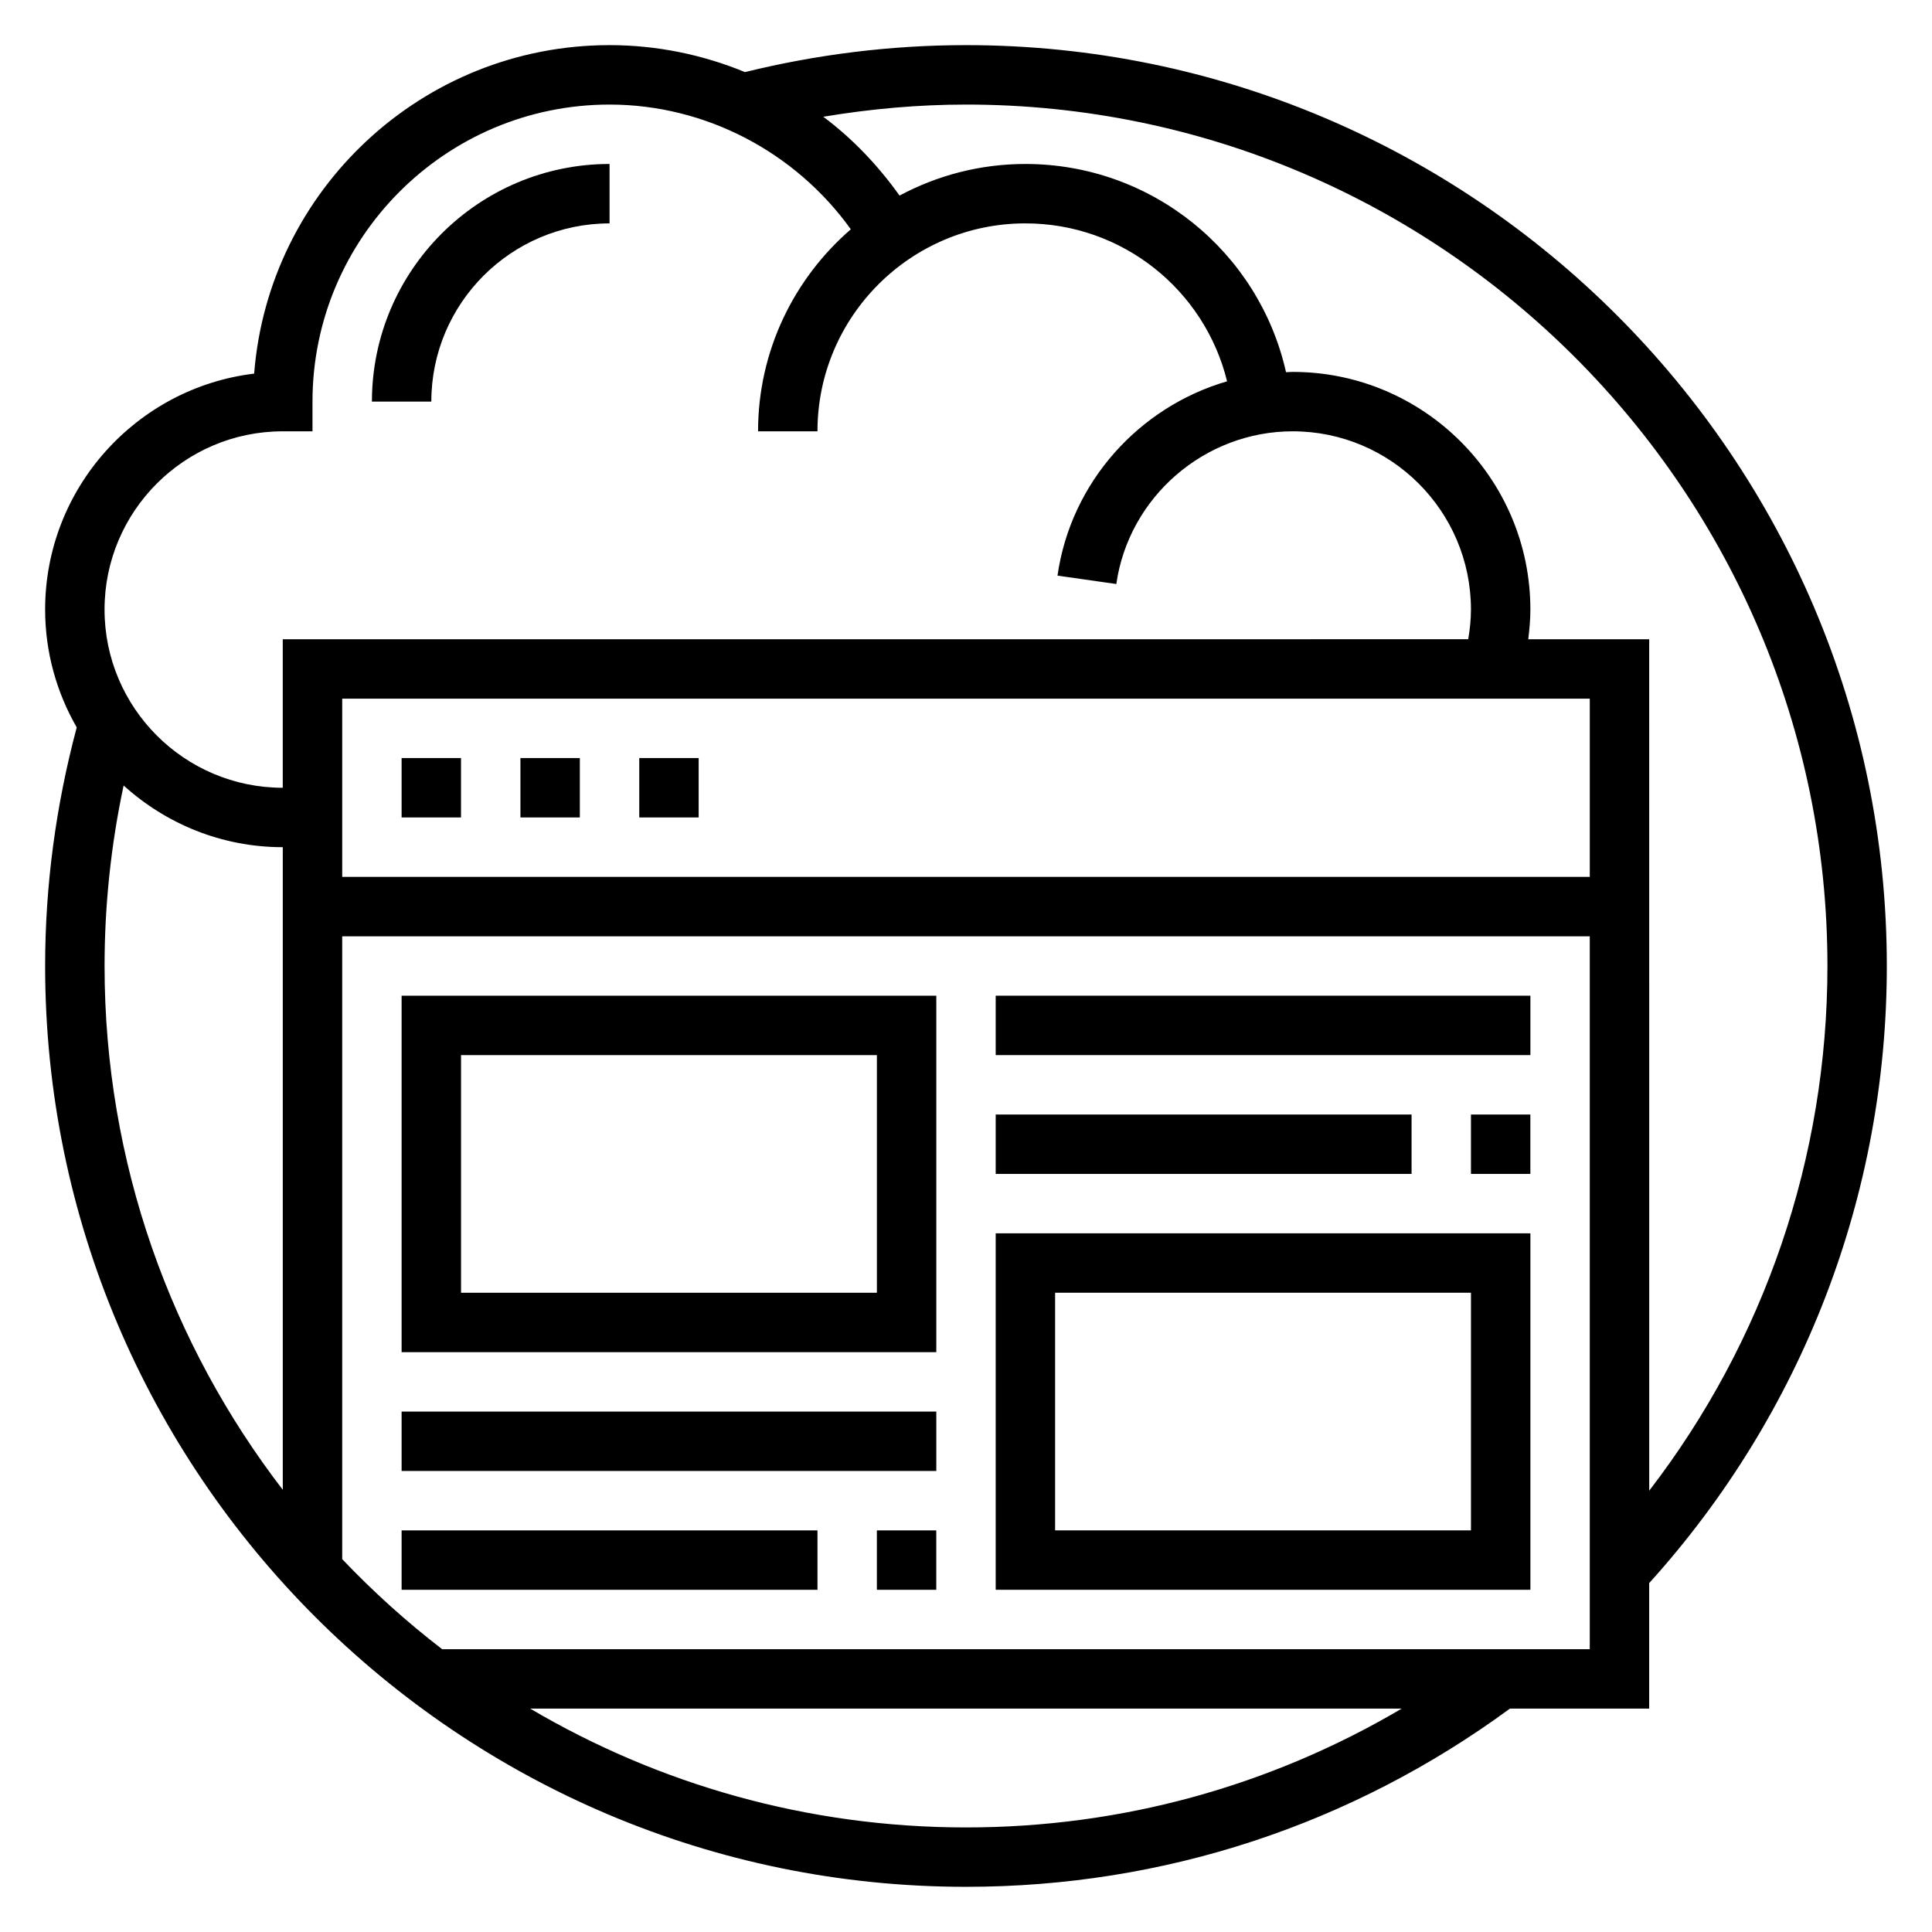 <?xml version="1.0" encoding="UTF-8"?>
<!-- Uploaded to: ICON Repo, www.svgrepo.com, Generator: ICON Repo Mixer Tools -->
<svg fill="#000000" width="800px" height="800px" version="1.1" viewBox="144 144 512 512" xmlns="http://www.w3.org/2000/svg">
 <g>
  <path d="m581.05 563.54c40.605-44.926 62.977-102.85 62.977-163.54 0-134.56-109.47-244.04-244.03-244.04-19.812 0-39.492 2.449-58.566 7.148-11.254-4.644-23.43-7.148-35.898-7.148-49.594 0-90.379 38.41-94.176 87.051-31.164 3.754-55.395 30.363-55.395 62.52 0 11.375 3.078 22.027 8.375 31.242-5.492 20.547-8.375 41.777-8.375 63.223 0 134.55 109.47 244.03 244.03 244.03 52.371 0 102.12-16.383 144.16-47.23h36.898zm-181.05-391.83c125.88 0 228.29 102.41 228.29 228.29 0 50.672-16.648 99.305-47.23 139.05l-0.004-225.64h-32.055c0.324-2.606 0.566-5.227 0.566-7.871 0-34.723-28.254-62.977-62.977-62.977-0.598 0-1.18 0.062-1.777 0.078-7.18-31.938-35.613-55.184-69.07-55.184-12.051 0-23.402 3.047-33.355 8.375-5.707-8.004-12.461-15.098-20.207-20.891 12.465-2.078 25.105-3.227 37.82-3.227zm165.31 157.44v47.23l-330.62 0.004v-47.23zm-346.37-70.848h7.871v-7.871c0-43.406 35.312-78.719 78.719-78.719 25.402 0 49.254 12.57 63.945 33.055-15.027 13.004-24.582 32.156-24.582 53.535h15.742c0-30.387 24.727-55.105 55.105-55.105 25.648 0 47.484 17.57 53.449 41.855-23.238 6.754-41.391 26.648-44.941 51.492l15.586 2.227c3.301-23.07 23.398-40.469 46.754-40.469 26.047 0 47.23 21.184 47.23 47.23 0 2.652-0.285 5.273-0.723 7.871l-314.16 0.004v39.359c-26.047 0-47.23-21.184-47.23-47.23 0-26.051 21.184-47.234 47.23-47.234zm-42.18 93.859c11.18 10.125 25.949 16.352 42.18 16.352v170.3c-29.582-38.496-47.23-86.625-47.23-138.82 0-16.156 1.715-32.184 5.051-47.84zm223.24 276.13c-42.125 0-81.586-11.508-115.49-31.488h230.95c-34.879 20.559-74.281 31.488-115.46 31.488zm-138.82-47.234c-9.445-7.258-18.293-15.25-26.496-23.867v-165.06h330.62v188.93z"/>
  <path d="m250.43 344.89h15.742v15.742h-15.742z"/>
  <path d="m281.92 344.89h15.742v15.742h-15.742z"/>
  <path d="m313.41 344.89h15.742v15.742h-15.742z"/>
  <path d="m250.43 502.34h141.7v-94.465h-141.7zm15.746-78.723h110.21v62.977h-110.21z"/>
  <path d="m250.43 518.08h141.7v15.742h-141.7z"/>
  <path d="m250.43 549.57h110.21v15.742h-110.21z"/>
  <path d="m376.38 549.57h15.742v15.742h-15.742z"/>
  <path d="m407.87 565.31h141.7v-94.465h-141.7zm15.742-78.723h110.21v62.977h-110.21z"/>
  <path d="m407.87 439.36h110.21v15.742h-110.21z"/>
  <path d="m533.82 439.36h15.742v15.742h-15.742z"/>
  <path d="m407.87 407.87h141.7v15.742h-141.7z"/>
  <path d="m305.54 203.2v-15.746c-34.723 0-62.977 28.254-62.977 62.977h15.742c0-26.047 21.184-47.23 47.234-47.23z"/>
 </g>
</svg>